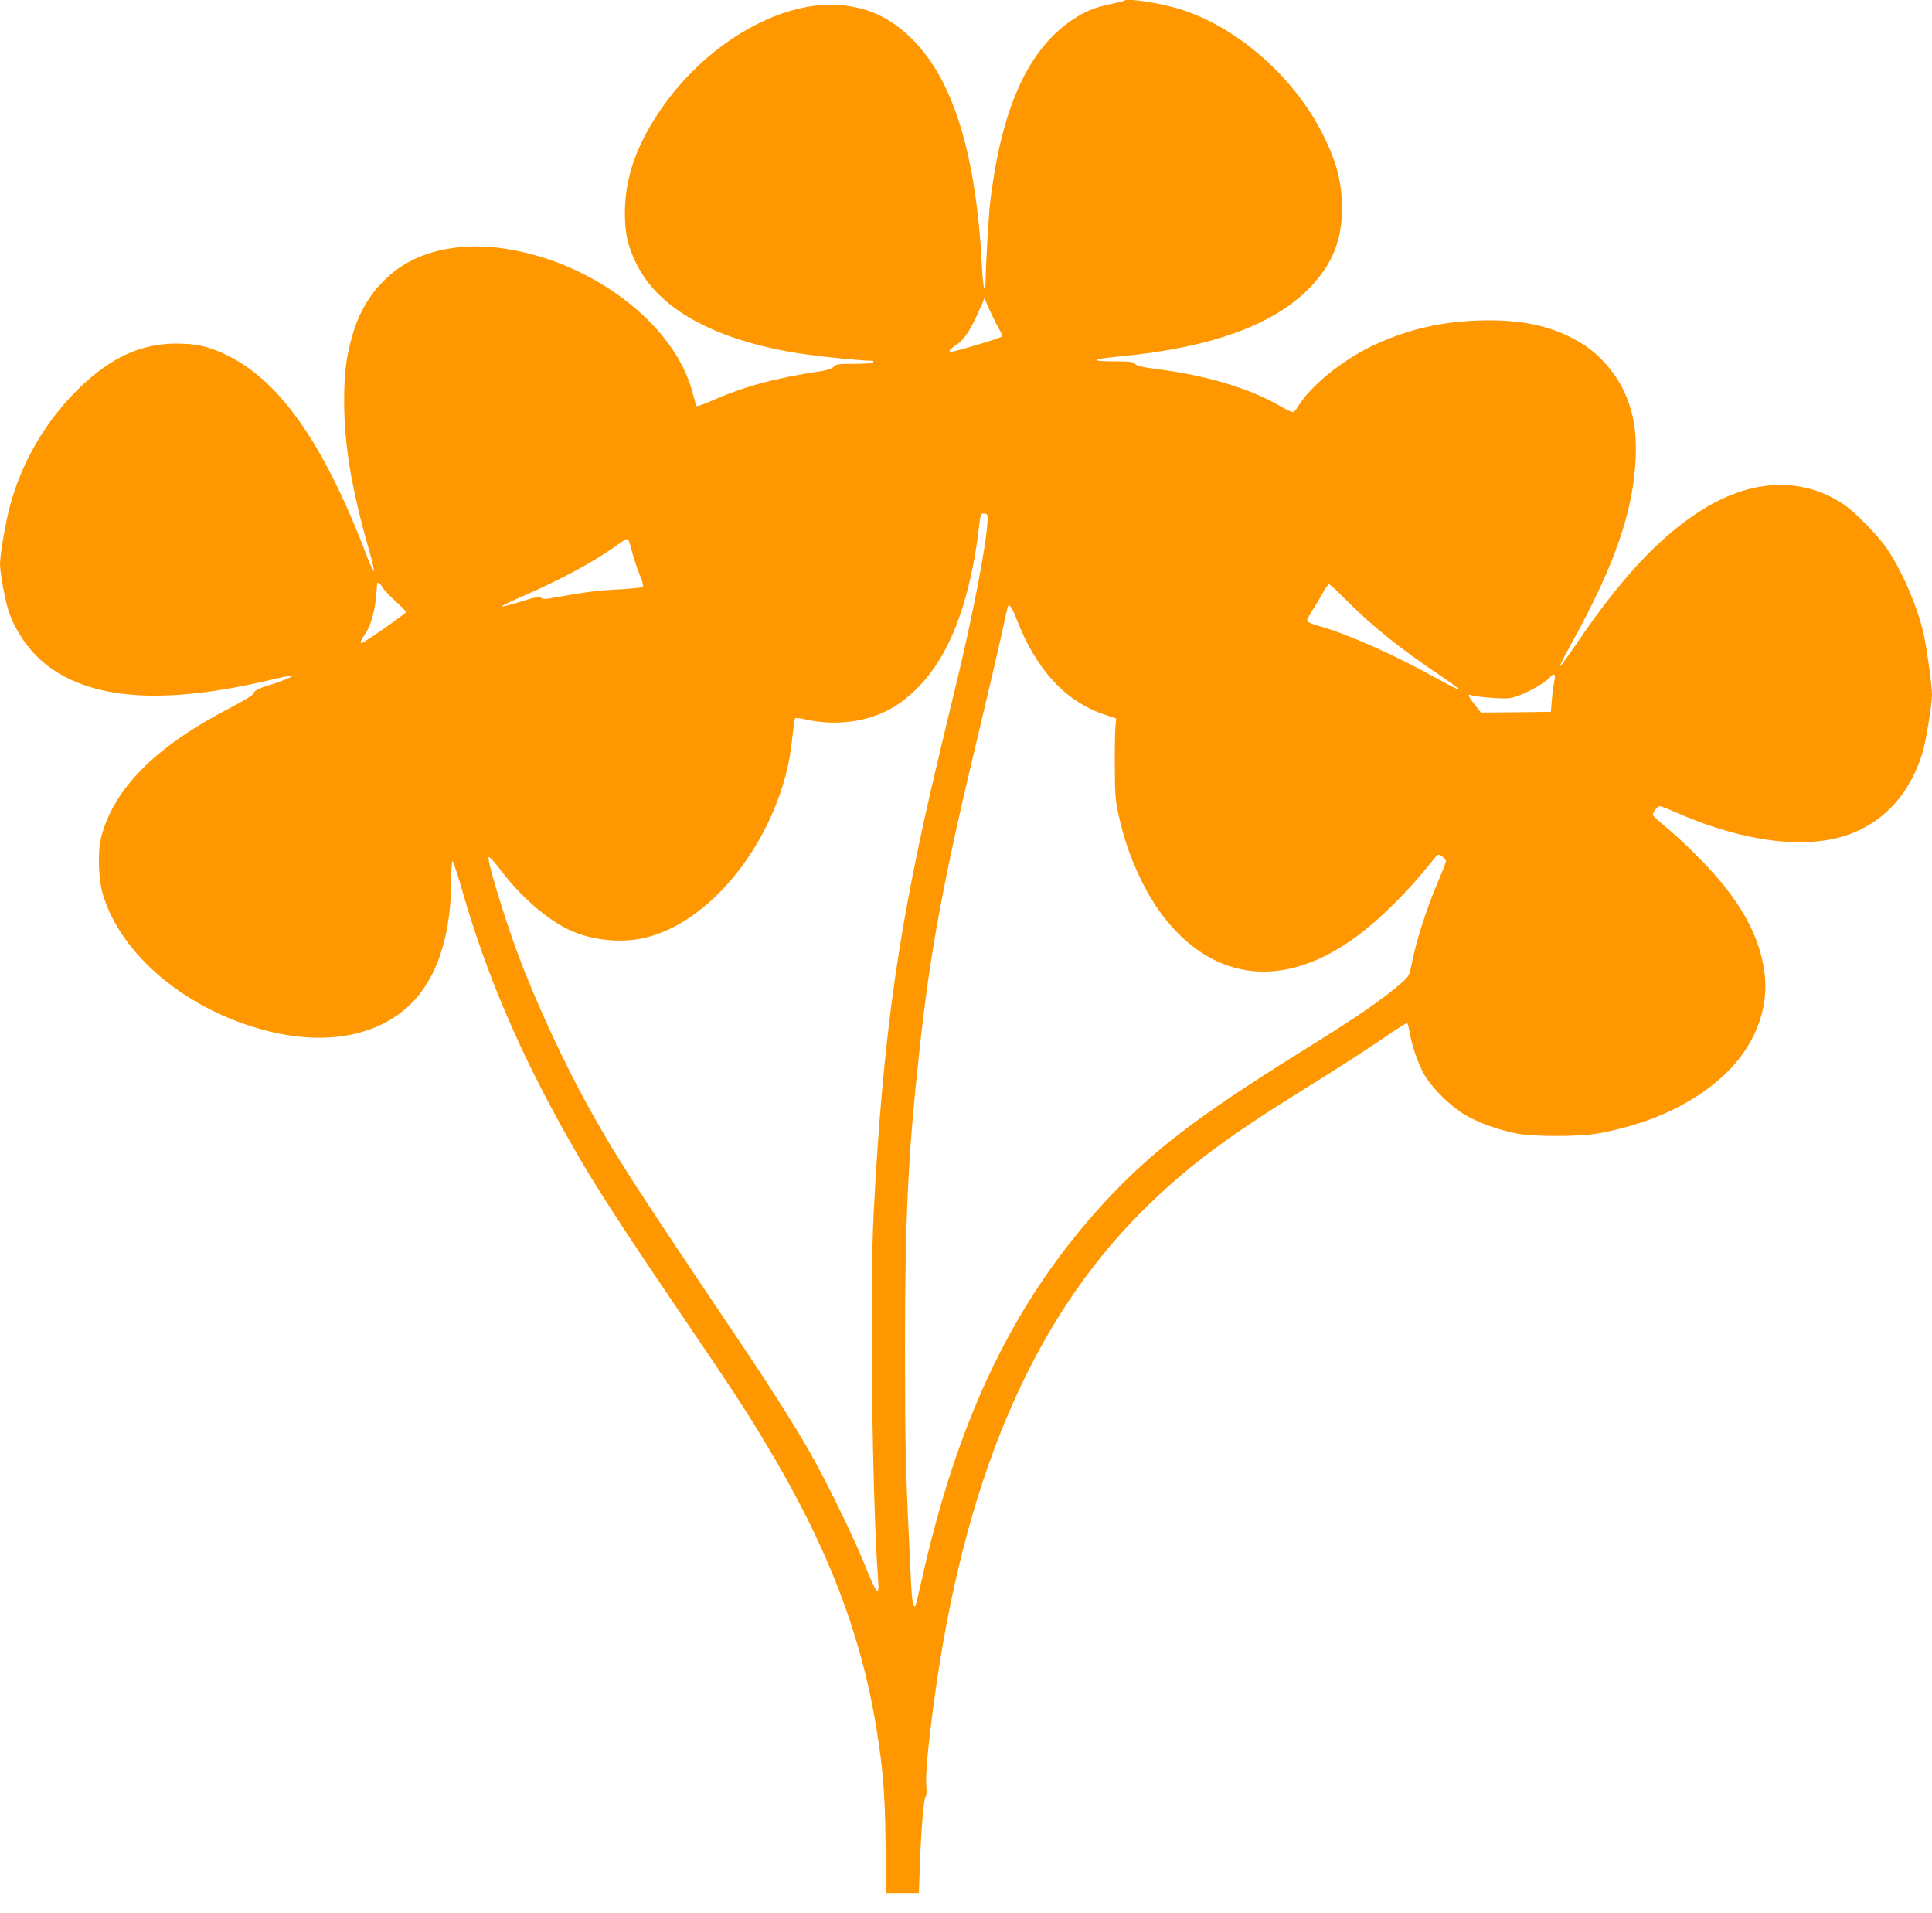 <?xml version="1.0" standalone="no"?>
<!DOCTYPE svg PUBLIC "-//W3C//DTD SVG 20010904//EN"
 "http://www.w3.org/TR/2001/REC-SVG-20010904/DTD/svg10.dtd">
<svg version="1.0" xmlns="http://www.w3.org/2000/svg"
 width="1280pt" height="1267pt" viewBox="0 0 1280 1267"
 preserveAspectRatio="xMidYMid meet">
<g transform="translate(0,1267) scale(0.1,-0.1)"
fill="#ff9800" stroke="none">
<path d="M7449 12666 c-3 -3 -40 -12 -83 -21 -110 -23 -174 -48 -258 -104
-297 -196 -474 -589 -548 -1212 -10 -84 -30 -428 -30 -522 0 -27 -4 -46 -9
-43 -5 3 -12 65 -15 138 -38 734 -184 1222 -450 1496 -146 151 -301 225 -500
239 -398 28 -891 -265 -1187 -705 -156 -232 -228 -445 -229 -669 0 -141 18
-222 77 -341 143 -292 499 -493 1033 -586 124 -22 451 -56 532 -56 5 0 6 -4 3
-10 -4 -6 -57 -10 -125 -10 -105 0 -121 -2 -137 -20 -13 -13 -43 -23 -93 -30
-292 -44 -500 -100 -703 -190 -59 -26 -109 -44 -112 -39 -3 4 -15 43 -26 86
-109 427 -606 829 -1166 942 -336 69 -637 12 -834 -156 -135 -116 -219 -257
-268 -455 -31 -121 -40 -214 -41 -383 0 -291 49 -586 166 -992 19 -68 34 -129
31 -136 -2 -6 -21 33 -42 88 -288 759 -586 1183 -948 1350 -114 53 -187 68
-317 69 -233 0 -432 -90 -639 -289 -222 -213 -385 -489 -465 -786 -30 -113
-66 -322 -66 -387 0 -55 33 -235 56 -307 48 -146 154 -292 278 -379 302 -215
773 -241 1450 -82 83 20 152 34 154 31 7 -6 -78 -41 -146 -61 -74 -21 -112
-41 -112 -58 0 -8 -69 -50 -157 -96 -496 -257 -772 -536 -854 -861 -22 -88
-17 -269 10 -364 115 -408 560 -780 1092 -914 421 -107 788 -22 997 229 146
177 222 443 222 782 0 76 4 118 9 113 6 -6 35 -95 65 -200 175 -607 421 -1163
789 -1790 123 -209 310 -496 642 -985 369 -543 433 -641 571 -870 411 -679
641 -1272 743 -1915 42 -267 53 -397 58 -737 l6 -338 107 0 108 0 6 178 c9
246 26 445 38 460 7 7 8 37 5 75 -6 67 9 237 48 532 195 1471 645 2536 1380
3270 288 287 548 483 1070 807 160 99 368 232 463 296 212 143 219 148 227
141 3 -4 10 -31 15 -60 14 -87 57 -209 97 -279 53 -91 180 -215 276 -269 89
-50 205 -92 327 -118 115 -24 425 -24 555 0 341 64 619 193 825 383 204 190
303 440 270 684 -33 247 -164 480 -414 737 -70 73 -173 170 -227 214 -55 45
-99 86 -99 91 0 17 32 58 46 58 7 0 53 -17 101 -39 467 -205 893 -255 1181
-138 220 89 379 272 458 527 23 72 64 324 64 388 0 57 -28 267 -51 382 -34
172 -138 420 -240 575 -63 95 -220 256 -303 310 -279 181 -618 161 -951 -56
-268 -174 -520 -445 -806 -867 -61 -90 -113 -161 -116 -159 -2 3 31 70 76 150
289 522 414 885 428 1237 6 162 -12 279 -60 398 -62 154 -182 292 -321 371
-185 105 -380 146 -656 138 -249 -8 -460 -56 -680 -155 -214 -96 -438 -276
-523 -419 -10 -18 -25 -33 -33 -33 -8 0 -49 20 -92 45 -197 114 -482 199 -807
240 -95 12 -133 21 -143 33 -10 14 -31 17 -105 18 -51 0 -108 1 -127 3 -62 4
-5 18 130 30 610 58 1030 212 1267 465 143 153 204 308 204 516 0 172 -35 307
-127 490 -188 375 -555 701 -929 824 -133 44 -367 81 -386 62z m-878 -2081
c15 -33 38 -77 50 -98 17 -27 20 -40 12 -48 -11 -11 -305 -99 -330 -99 -23 0
-13 15 31 44 61 41 102 108 176 281 l12 30 11 -25 c5 -14 22 -52 38 -85z m-29
-1375 c-9 -157 -95 -605 -201 -1047 -34 -139 -88 -364 -120 -500 -267 -1115
-371 -1840 -433 -3033 -26 -506 -10 -1886 29 -2414 5 -72 4 -88 -8 -84 -7 2
-43 80 -80 173 -75 186 -258 562 -369 755 -105 182 -258 423 -432 682 -748
1112 -843 1259 -1039 1613 -160 290 -344 690 -454 985 -99 267 -211 638 -197
652 5 5 39 -33 77 -83 130 -174 307 -329 457 -399 151 -71 351 -90 510 -50
414 104 811 583 937 1130 11 47 25 137 31 200 7 63 15 118 18 122 4 4 34 0 67
-7 217 -51 459 -11 622 105 242 170 399 461 487 900 14 69 30 168 36 220 15
137 17 142 43 138 20 -3 22 -8 19 -58z m-2377 -120 c3 -5 15 -44 26 -87 11
-43 33 -108 49 -145 20 -49 25 -70 16 -76 -6 -5 -74 -12 -151 -16 -138 -6
-231 -18 -413 -51 -73 -14 -95 -15 -107 -5 -12 10 -38 5 -135 -25 -67 -21
-123 -35 -126 -32 -3 2 59 33 138 67 256 112 468 226 619 334 69 49 75 51 84
36z m-1632 -310 c10 -16 49 -58 87 -92 39 -35 70 -67 70 -73 0 -9 -281 -205
-294 -205 -13 0 -5 20 27 67 36 53 64 160 71 268 5 71 4 65 14 65 4 0 16 -13
25 -30z m6387 -86 c169 -170 355 -320 628 -503 68 -46 121 -86 118 -88 -3 -3
-67 29 -143 71 -280 156 -594 296 -780 348 -57 16 -83 28 -83 38 0 8 19 44 43
80 23 36 53 87 67 113 14 26 30 47 35 47 6 0 58 -48 115 -106z m-2185 -125
c130 -338 328 -550 590 -635 l70 -23 -5 -58 c-3 -32 -5 -150 -4 -263 0 -172 4
-222 23 -310 61 -290 194 -570 354 -748 335 -375 779 -397 1229 -62 163 121
343 302 504 505 31 39 32 39 58 22 14 -10 26 -24 26 -31 0 -7 -23 -67 -51
-132 -68 -158 -143 -385 -168 -512 -24 -119 -23 -117 -76 -163 -134 -116 -279
-216 -670 -459 -681 -424 -989 -660 -1298 -995 -593 -644 -966 -1413 -1208
-2490 -22 -98 -42 -182 -45 -184 -13 -14 -22 32 -28 152 -37 755 -39 849 -40
1542 0 862 19 1278 90 1935 76 716 163 1181 413 2220 54 228 116 492 136 585
20 94 39 176 41 183 8 28 27 3 59 -79z m3564 -406 c-5 -21 -13 -76 -17 -123
l-7 -85 -232 -3 -231 -2 -41 51 c-43 55 -51 75 -25 65 33 -13 210 -27 254 -21
72 10 230 92 269 139 25 30 40 20 30 -21z"/>
</g>
</svg>
